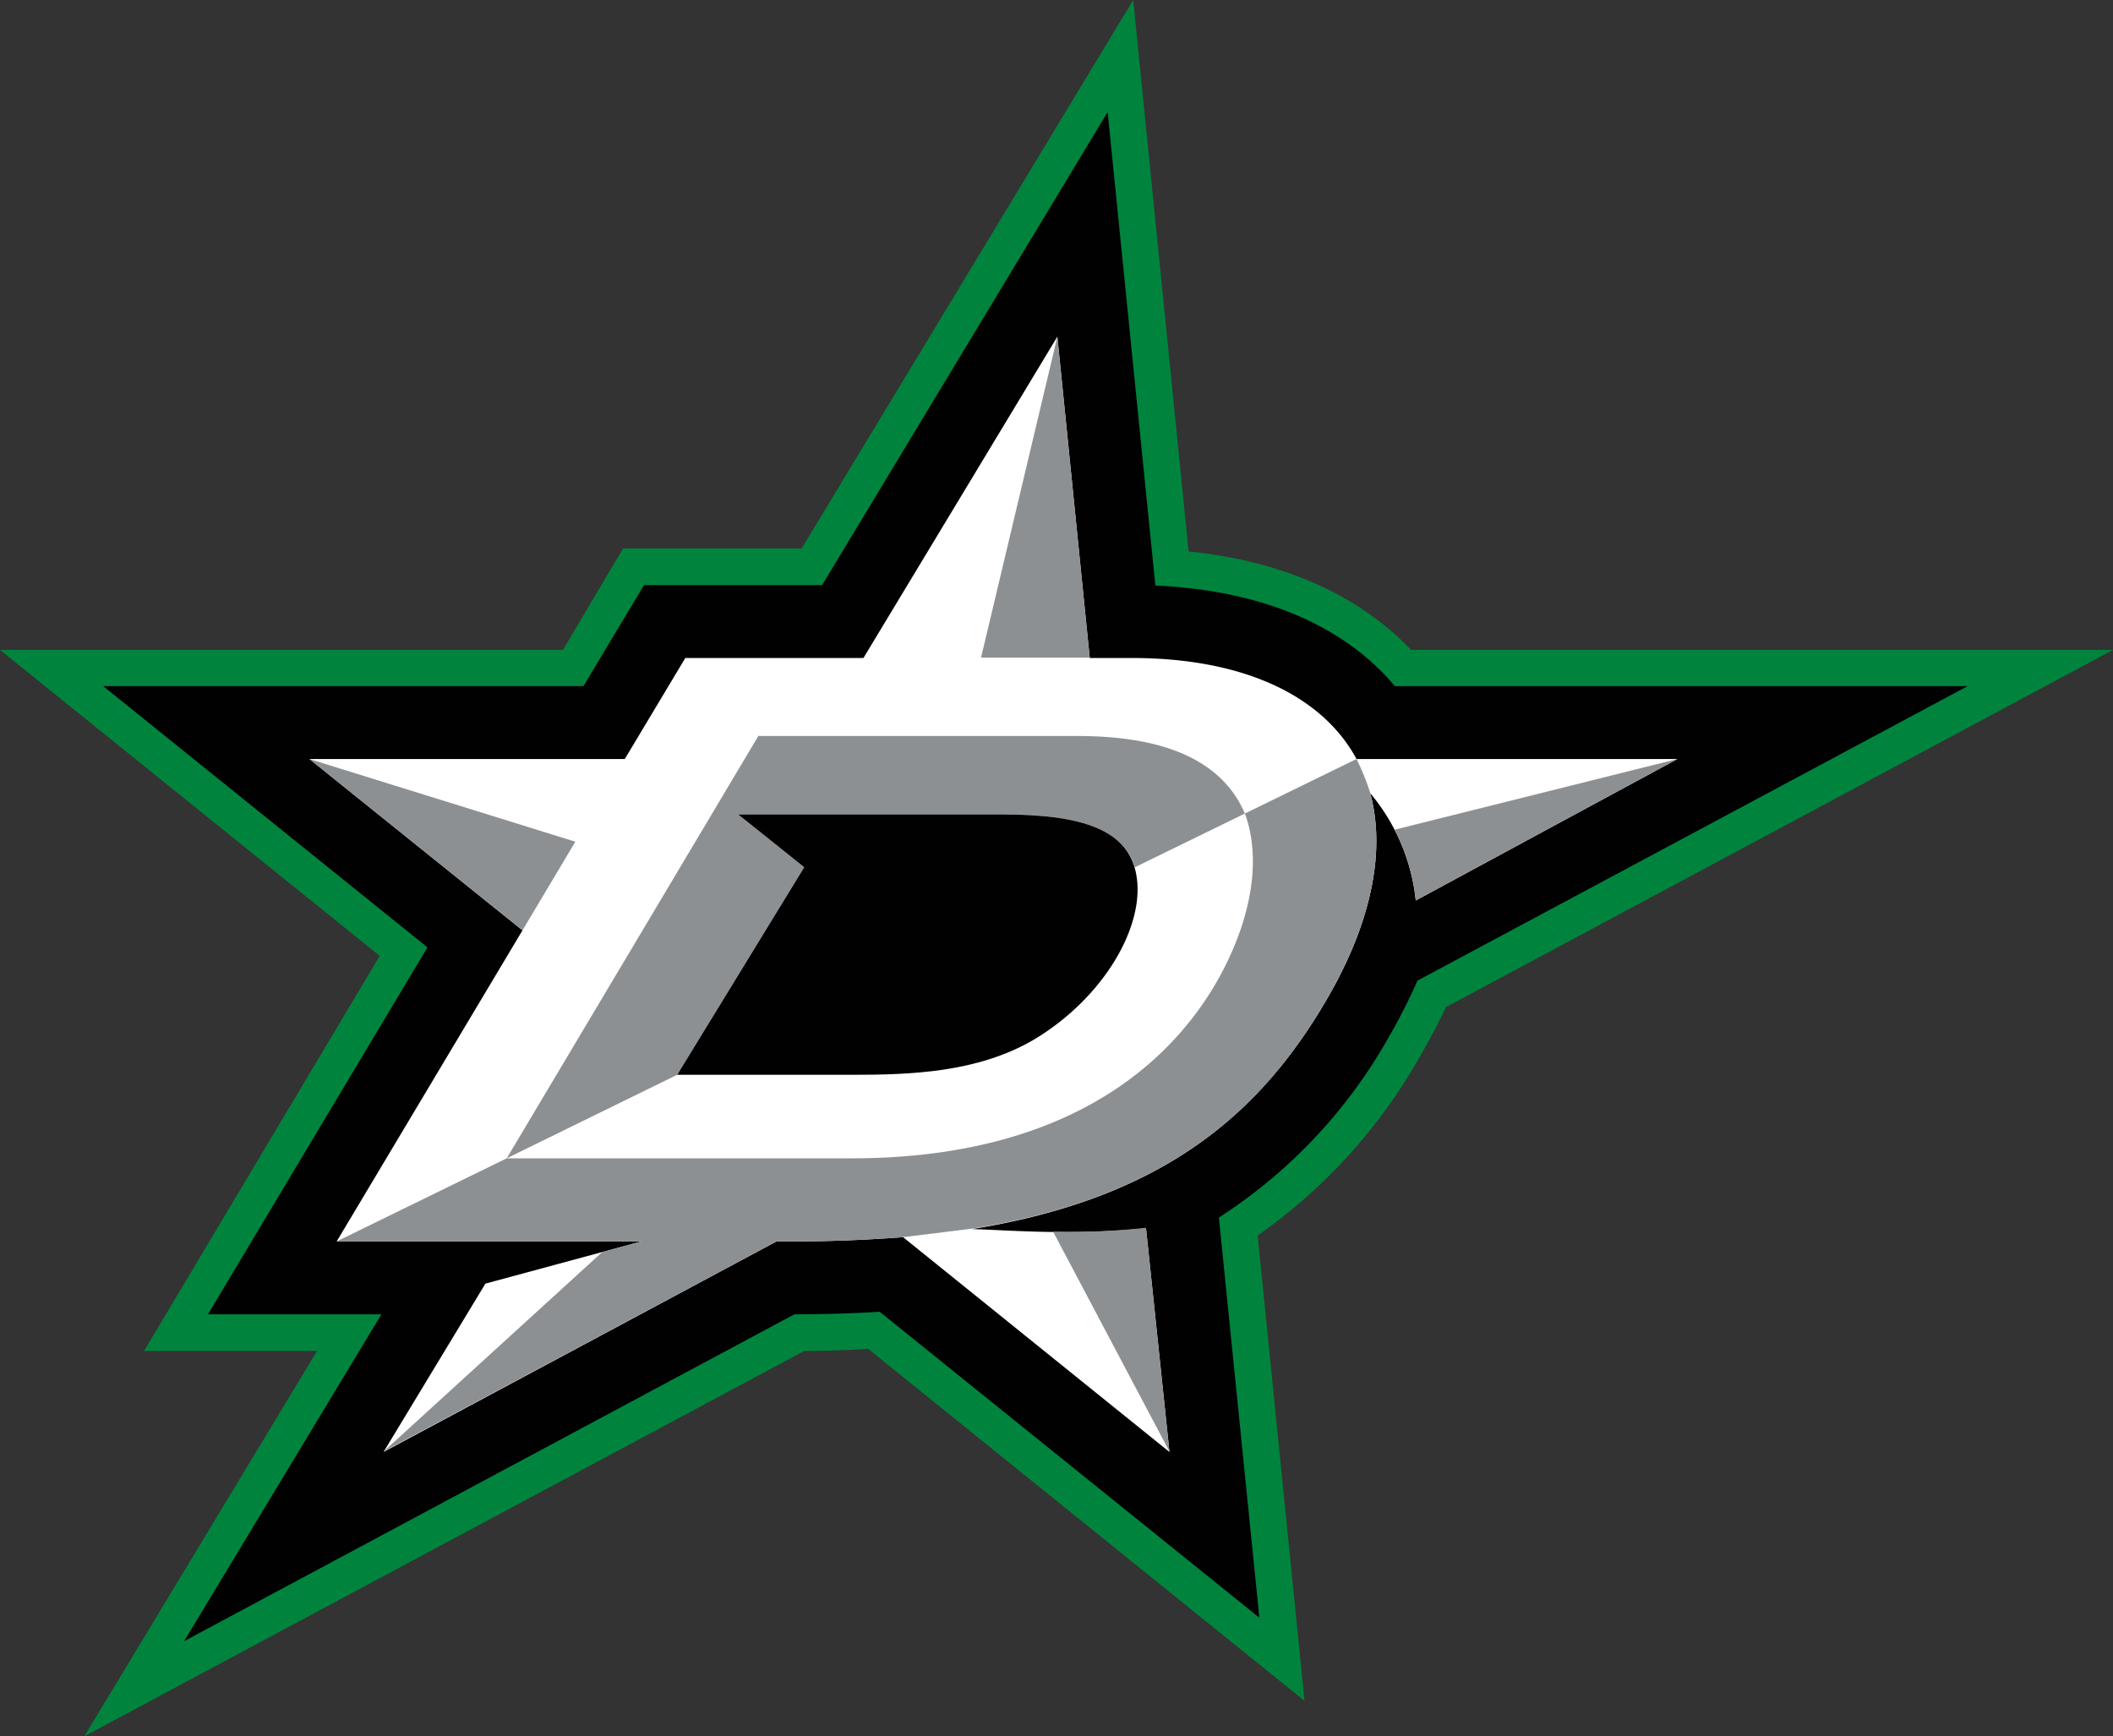 <svg xmlns="http://www.w3.org/2000/svg" width="279.96" height="230.044" viewBox="0 0 279.96 230.044"><rect x="0" y="0" width="279.96" height="230.044" fill="#333333" stroke="none"/><path fill="#00843d" d="M42.01 178.998H19.087l31.225-52.344L0 86.111h74.592l7.962-13.439h23.66L150.143 0l7.34 73.067c12.367 1.243 22.474 5.704 29.476 13.044h93l-88.37 47.319a84 84 0 0 1-3.331 6.324 72.2 72.2 0 0 1-21.627 23.942l6.211 61.661-57.821-46.641c-2.767.17-5.647.282-8.47.282L11.18 230.044z"/><path fill="#010101" d="M50.537 174.142H27.556l29.08-48.617L13.665 90.91h63.637l8.019-13.383h23.603l37.832-62.677 6.324 62.734c13.947.62 24.902 5.195 31.734 13.326h75.891l-72.898 39.018a77 77 0 0 1-3.783 7.454 68.2 68.2 0 0 1-22.53 23.941l5.364 53.022-50.311-40.543c-3.614.226-7.398.34-11.294.34l-80.86 43.309z"/><path fill="#fff" d="M222.251 100.567h-42.519c-4.517-8.357-14.907-13.383-29.757-13.383h-5.59l-4.292-42.576L114.4 87.184H90.798l-8.018 13.383H40.995l28.233 22.699-24.62 41.22h40.374l-20.667 5.59-13.495 22.305 52.062-27.895h2.145c5.252 0 10.108-.225 14.625-.564l35.292 28.459-3.106-29.645c-9.543 1.016-18.747.226-23.038.113 24.845-4.01 37.889-14.85 46.923-30.323 6.155-10.502 7.849-19.989 5.816-27.442a26.4 26.4 0 0 1 6.042 14.23z"/><path fill="#8d9093" d="M184.758 109.94a25.2 25.2 0 0 1 2.823 9.373l34.67-18.746zm-5.026-9.373-14.794 7.227c.96 2.541 2.315 8.527-1.355 17.448-4.179 10.22-16.658 28.233-50.763 28.233H67.138l-22.53 11.011h40.374l-5.195 1.412-28.967 26.426 52.062-27.838h2.145c5.252 0 10.108-.225 14.625-.564l9.148-1.13c24.845-3.952 37.889-14.794 46.923-30.266 6.155-10.559 7.849-19.989 5.816-27.499a32 32 0 0 0-1.807-4.46m-81.932 7.34h34.952c10.051 0 16.093 1.864 17.618 7.002l14.568-7.115c-3.953-9.26-15.302-10.277-22.417-10.277h-41.954l-.057-.056-33.372 56.014 22.587-11.067 16.827-27.499zm-21.57 3.614-35.235-10.954 28.233 22.699zm63.863-66.913-10.108 42.52h14.4zm11.745 118.071 3.106 29.645-15.416-29.136a93 93 0 0 0 12.31-.509"/><path fill="#010101" d="M132.752 107.907H97.8l8.752 7.002-16.827 27.499h23.151c7.736 0 16.601-.282 24.055-4.63 9.317-5.534 14.907-15.19 13.608-21.966-1.073-5.872-7.171-7.905-17.787-7.905"/></svg>